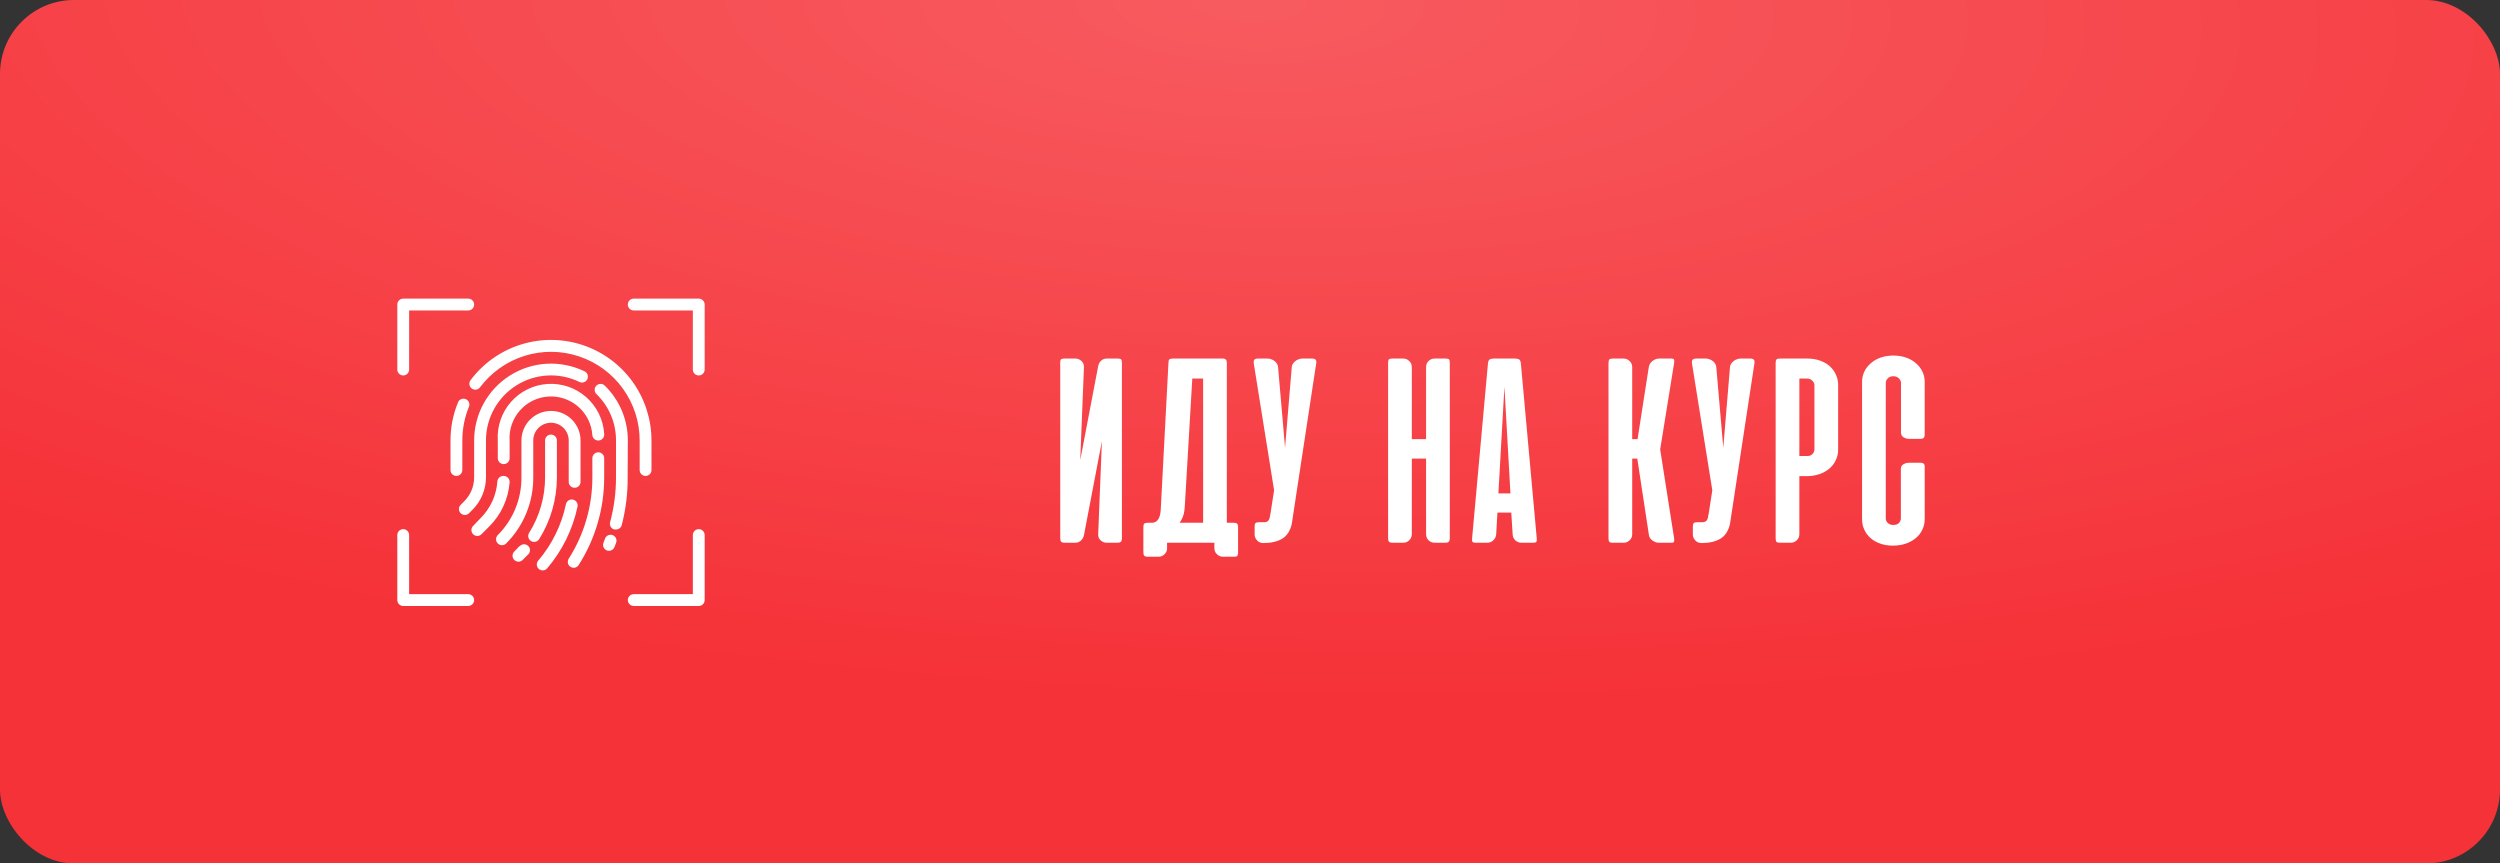 <?xml version="1.0" encoding="UTF-8"?> <svg xmlns="http://www.w3.org/2000/svg" width="1216" height="420" viewBox="0 0 1216 420" fill="none"><rect x="0" y="0" width="1216" height="420" fill="#333333" stroke="none"/> <rect width="1216" height="420" rx="36" fill="#F53238"></rect> <rect width="1216" height="420" rx="36" fill="url(#paint0_radial_280_1228)" fill-opacity="0.2"></rect> <path d="M515.7 261.8C515.7 262.6 515.856 263.178 516.167 263.533C516.522 263.844 517.078 264 517.833 264H522.967C524.078 264 525.011 263.644 525.767 262.933C526.522 262.222 527.011 261.356 527.233 260.333L535.967 214.6L534.167 259.733C534.078 260.978 534.456 262 535.3 262.8C536.189 263.6 537.233 264 538.433 264H543.5C544.3 264 544.856 263.844 545.167 263.533C545.522 263.178 545.7 262.6 545.7 261.8V176.4C545.7 175.644 545.589 175.133 545.367 174.867C545.144 174.556 544.589 174.4 543.7 174.4H538.3C537.278 174.4 536.389 174.733 535.633 175.4C534.878 176.067 534.389 176.933 534.167 178L525.433 223.8L527.233 178.6C527.278 177.356 526.878 176.356 526.033 175.6C525.189 174.8 524.211 174.4 523.1 174.4H517.7C516.811 174.4 516.256 174.556 516.033 174.867C515.811 175.133 515.7 175.644 515.7 176.4V261.8ZM602.2 268.733C602.2 269.489 602.089 270.022 601.867 270.333C601.644 270.644 601.089 270.8 600.2 270.8H594.867C593.756 270.8 592.778 270.4 591.933 269.6C591.089 268.8 590.667 267.8 590.667 266.6V264H567.667V266.667C567.667 267.822 567.244 268.8 566.4 269.6C565.6 270.4 564.622 270.8 563.467 270.8H558.267C557.378 270.8 556.8 270.622 556.533 270.267C556.267 269.956 556.133 269.378 556.133 268.533V256.4C556.133 255.6 556.267 255.044 556.533 254.733C556.8 254.422 557.356 254.267 558.2 254.267H560.533C563.067 254.089 564.422 251.867 564.6 247.6L568.333 176.533C568.333 175.733 568.467 175.178 568.733 174.867C569.044 174.556 569.622 174.4 570.467 174.4H594.533C595.378 174.4 595.956 174.578 596.267 174.933C596.578 175.244 596.733 175.8 596.733 176.6V254.267H600C600.844 254.267 601.422 254.422 601.733 254.733C602.044 255.044 602.2 255.622 602.2 256.467V268.733ZM576.267 246.667C576.089 249.778 575.244 252.311 573.733 254.267H585.2V184.133H579.933L576.267 246.667ZM628.317 254.867C627.517 258.289 625.939 260.689 623.583 262.067C621.228 263.444 618.25 264.133 614.65 264.133H614.383C613.228 264.133 612.25 263.711 611.45 262.867C610.65 262.022 610.25 261.044 610.25 259.933V256.067C610.25 255.178 610.406 254.622 610.717 254.4C611.072 254.133 611.672 254 612.517 254H615.25C616.05 253.911 616.65 253.6 617.05 253.067C617.45 252.489 617.761 251.356 617.983 249.667L619.717 238.467L609.85 176.867C609.717 176.111 609.783 175.511 610.05 175.067C610.361 174.622 610.961 174.4 611.85 174.4H616.65C617.183 174.4 617.739 174.511 618.317 174.733C618.894 174.911 619.428 175.2 619.917 175.6C620.406 175.956 620.806 176.4 621.117 176.933C621.428 177.422 621.606 177.956 621.65 178.533L625.05 217.733L628.317 178.533C628.361 177.956 628.539 177.422 628.85 176.933C629.206 176.4 629.628 175.956 630.117 175.6C630.606 175.2 631.139 174.911 631.717 174.733C632.294 174.511 632.85 174.4 633.383 174.4H638.183C639.872 174.4 640.539 175.222 640.183 176.867L628.317 254.867ZM705.175 261.8C705.175 262.6 704.997 263.178 704.642 263.533C704.331 263.844 703.797 264 703.042 264H697.908C696.708 264 695.686 263.6 694.842 262.8C694.042 262 693.642 260.978 693.642 259.733V223.067H686.708V259.733C686.708 260.978 686.286 262 685.442 262.8C684.642 263.6 683.642 264 682.442 264H677.375C676.575 264 675.997 263.844 675.642 263.533C675.331 263.178 675.175 262.6 675.175 261.8V176.4C675.175 175.644 675.286 175.133 675.508 174.867C675.731 174.556 676.286 174.4 677.175 174.4H682.575C683.642 174.4 684.597 174.8 685.442 175.6C686.286 176.356 686.708 177.356 686.708 178.6V213.6H693.642V178.6C693.642 177.356 694.042 176.356 694.842 175.6C695.686 174.8 696.664 174.4 697.775 174.4H703.175C704.064 174.4 704.619 174.556 704.842 174.867C705.064 175.133 705.175 175.644 705.175 176.4V261.8ZM747.483 261.933C747.572 262.689 747.506 263.222 747.283 263.533C747.061 263.844 746.528 264 745.683 264H740.083C738.972 264 737.972 263.622 737.083 262.867C736.239 262.067 735.794 261.067 735.75 259.867L735.083 249.333H728.35L727.75 259.867C727.661 261.067 727.172 262.067 726.283 262.867C725.439 263.622 724.483 264 723.417 264H717.883C716.994 264 716.439 263.844 716.217 263.533C715.994 263.222 715.928 262.689 716.017 261.933L723.75 176.733C723.839 175.8 724.106 175.178 724.55 174.867C725.039 174.556 725.728 174.4 726.617 174.4H736.883C737.817 174.4 738.506 174.556 738.95 174.867C739.394 175.178 739.661 175.8 739.75 176.733L747.483 261.933ZM728.817 240H734.683L731.75 188.133L728.817 240ZM796.375 223.067H793.908V259.867C793.908 261.022 793.486 262 792.642 262.8C791.797 263.6 790.819 264 789.708 264H784.442C783.597 264 783.042 263.844 782.775 263.533C782.508 263.222 782.375 262.667 782.375 261.867V176.533C782.375 175.733 782.508 175.178 782.775 174.867C783.042 174.556 783.597 174.4 784.442 174.4H789.708C790.819 174.4 791.797 174.8 792.642 175.6C793.486 176.4 793.908 177.378 793.908 178.533V213.6H796.508L801.975 178.533C802.197 177.289 802.819 176.289 803.842 175.533C804.864 174.778 805.908 174.4 806.975 174.4H812.708C813.597 174.4 814.108 174.556 814.242 174.867C814.375 175.178 814.397 175.711 814.308 176.467L807.508 218.6L814.308 261.933C814.397 262.689 814.375 263.222 814.242 263.533C814.108 263.844 813.597 264 812.708 264H806.975C806.442 264 805.886 263.911 805.308 263.733C804.731 263.511 804.197 263.222 803.708 262.867C803.219 262.511 802.819 262.089 802.508 261.6C802.197 261.067 802.019 260.489 801.975 259.867L796.375 223.067ZM841.467 254.867C840.667 258.289 839.089 260.689 836.733 262.067C834.378 263.444 831.4 264.133 827.8 264.133H827.533C826.378 264.133 825.4 263.711 824.6 262.867C823.8 262.022 823.4 261.044 823.4 259.933V256.067C823.4 255.178 823.556 254.622 823.867 254.4C824.222 254.133 824.822 254 825.667 254H828.4C829.2 253.911 829.8 253.6 830.2 253.067C830.6 252.489 830.911 251.356 831.133 249.667L832.867 238.467L823 176.867C822.867 176.111 822.933 175.511 823.2 175.067C823.511 174.622 824.111 174.4 825 174.4H829.8C830.333 174.4 830.889 174.511 831.467 174.733C832.044 174.911 832.578 175.2 833.067 175.6C833.556 175.956 833.956 176.4 834.267 176.933C834.578 177.422 834.756 177.956 834.8 178.533L838.2 217.733L841.467 178.533C841.511 177.956 841.689 177.422 842 176.933C842.356 176.4 842.778 175.956 843.267 175.6C843.756 175.2 844.289 174.911 844.867 174.733C845.444 174.511 846 174.4 846.533 174.4H851.333C853.022 174.4 853.689 175.222 853.333 176.867L841.467 254.867ZM875.208 231.6V259.867C875.208 261.022 874.786 262 873.942 262.8C873.097 263.6 872.119 264 871.008 264H865.742C864.897 264 864.342 263.844 864.075 263.533C863.808 263.222 863.675 262.667 863.675 261.867V176.533C863.675 175.733 863.808 175.178 864.075 174.867C864.342 174.556 864.897 174.4 865.742 174.4H879.075C881.342 174.4 883.408 174.733 885.275 175.4C887.142 176.067 888.719 176.978 890.008 178.133C891.297 179.289 892.297 180.667 893.008 182.267C893.719 183.822 894.075 185.489 894.075 187.267V218.733C894.075 220.556 893.697 222.244 892.942 223.8C892.231 225.356 891.208 226.711 889.875 227.867C888.542 229.022 886.919 229.933 885.008 230.6C883.097 231.267 880.986 231.6 878.675 231.6H875.208ZM879.142 221.8C880.208 221.8 881.031 221.467 881.608 220.8C882.231 220.089 882.542 219.356 882.542 218.6V187.4C882.542 186.6 882.208 185.867 881.542 185.2C880.919 184.489 880.031 184.133 878.875 184.133H875.208V221.8H879.142ZM921.108 172.933C923.419 172.978 925.486 173.333 927.308 174C929.175 174.667 930.753 175.6 932.042 176.8C933.375 177.956 934.397 179.311 935.108 180.867C935.819 182.378 936.175 184.022 936.175 185.8V211.533C936.175 212.822 935.508 213.467 934.175 213.467H928.575C927.686 213.467 926.797 213.222 925.908 212.733C925.064 212.2 924.642 211.422 924.642 210.4V186.267C924.642 185.467 924.308 184.733 923.642 184.067C922.975 183.356 922.064 183 920.908 183C919.753 183 918.842 183.356 918.175 184.067C917.553 184.733 917.242 185.467 917.242 186.267V252.133C917.242 252.933 917.553 253.667 918.175 254.333C918.842 255 919.753 255.333 920.908 255.333C922.197 255.333 923.131 255 923.708 254.333C924.286 253.622 924.575 252.889 924.575 252.133V228.067C924.575 227.044 924.997 226.289 925.842 225.8C926.731 225.311 927.619 225.067 928.508 225.067H934.108C935.486 225.067 936.175 225.667 936.175 226.867V252.6C936.175 254.378 935.797 256.044 935.042 257.6C934.331 259.156 933.286 260.511 931.908 261.667C930.575 262.822 928.953 263.733 927.042 264.4C925.131 265.067 923.019 265.4 920.708 265.4C918.442 265.4 916.375 265.067 914.508 264.4C912.642 263.733 911.064 262.822 909.775 261.667C908.486 260.511 907.486 259.156 906.775 257.6C906.064 256.044 905.708 254.378 905.708 252.6V185.8C905.708 184.022 906.064 182.356 906.775 180.8C907.531 179.244 908.575 177.889 909.908 176.733C911.242 175.533 912.842 174.6 914.708 173.933C916.619 173.267 918.753 172.933 921.108 172.933Z" fill="white"></path> <path d="M297.9 260.25C297.542 260.128 297.163 260.079 296.785 260.104C296.407 260.129 296.038 260.229 295.698 260.397C295.359 260.565 295.056 260.799 294.808 261.085C294.559 261.37 294.369 261.702 294.249 262.061C294.048 262.694 293.818 263.326 293.559 263.93C293.262 264.632 293.256 265.422 293.542 266.128C293.828 266.835 294.382 267.399 295.083 267.696C295.435 267.855 295.818 267.933 296.204 267.926C296.769 267.926 297.32 267.759 297.791 267.447C298.261 267.136 298.629 266.692 298.849 266.173C299.165 265.396 299.453 264.649 299.712 263.901C299.833 263.543 299.883 263.164 299.858 262.786C299.833 262.408 299.733 262.039 299.565 261.699C299.397 261.36 299.163 261.057 298.877 260.809C298.592 260.56 298.26 260.37 297.9 260.25Z" fill="white"></path> <path d="M305.375 214.248C305.387 209.27 304.398 204.341 302.466 199.753C300.535 195.164 297.702 191.011 294.134 187.54C293.862 187.275 293.541 187.067 293.189 186.927C292.836 186.787 292.46 186.718 292.081 186.723C291.702 186.728 291.327 186.808 290.979 186.958C290.631 187.108 290.316 187.325 290.051 187.597C289.787 187.869 289.579 188.19 289.439 188.543C289.299 188.895 289.229 189.271 289.235 189.65C289.24 190.029 289.32 190.404 289.47 190.752C289.62 191.1 289.837 191.415 290.109 191.68C293.134 194.606 295.537 198.114 297.172 201.992C298.808 205.87 299.642 210.039 299.625 214.248V232.131C299.64 239.519 298.674 246.876 296.75 254.01C296.65 254.376 296.624 254.758 296.673 255.135C296.721 255.511 296.844 255.874 297.034 256.203C297.224 256.532 297.477 256.82 297.778 257.05C298.08 257.281 298.424 257.449 298.791 257.546H299.539C300.188 257.568 300.825 257.37 301.348 256.984C301.87 256.597 302.245 256.046 302.414 255.418C304.392 247.787 305.359 239.928 305.289 232.045L305.375 214.248Z" fill="white"></path> <path d="M226.11 250.475C226.489 250.477 226.864 250.405 227.214 250.262C227.564 250.118 227.883 249.908 228.152 249.641L229.819 247.945C231.899 245.871 233.549 243.406 234.674 240.692C235.798 237.979 236.376 235.07 236.374 232.132V214.25C236.37 208.903 237.722 203.642 240.303 198.96C242.884 194.277 246.61 190.325 251.133 187.474C255.656 184.622 260.828 182.964 266.166 182.654C271.503 182.344 276.833 183.392 281.655 185.701C281.999 185.896 282.378 186.019 282.771 186.061C283.164 186.103 283.561 186.064 283.937 185.945C284.314 185.827 284.663 185.633 284.961 185.374C285.259 185.115 285.501 184.798 285.671 184.442C285.841 184.085 285.936 183.698 285.95 183.303C285.964 182.909 285.896 182.515 285.752 182.148C285.607 181.781 285.388 181.447 285.109 181.168C284.829 180.889 284.495 180.671 284.128 180.526C278.43 177.8 272.134 176.563 265.829 176.93C259.523 177.297 253.413 179.256 248.07 182.624C242.727 185.992 238.324 190.659 235.273 196.189C232.222 201.72 230.623 207.934 230.624 214.25V232.132C230.629 234.318 230.199 236.484 229.36 238.502C228.521 240.521 227.29 242.353 225.737 243.891L224.069 245.559C223.8 245.826 223.586 246.144 223.44 246.494C223.294 246.845 223.219 247.22 223.219 247.6C223.219 247.979 223.294 248.355 223.44 248.706C223.586 249.056 223.8 249.374 224.069 249.641C224.338 249.908 224.656 250.118 225.007 250.262C225.357 250.405 225.732 250.477 226.11 250.475Z" fill="white"></path> <path d="M293.874 222.875C293.874 222.113 293.571 221.381 293.032 220.842C292.493 220.303 291.762 220 290.999 220C290.237 220 289.506 220.303 288.966 220.842C288.427 221.381 288.124 222.113 288.124 222.875V232.133C288.156 246.166 284.165 259.914 276.624 271.75C276.214 272.391 276.074 273.168 276.236 273.912C276.397 274.656 276.847 275.305 277.487 275.718C277.95 276.016 278.488 276.176 279.039 276.178C279.52 276.177 279.994 276.055 280.415 275.824C280.837 275.593 281.195 275.26 281.454 274.855C289.597 262.096 293.908 247.268 293.874 232.133V222.875Z" fill="white"></path> <path d="M245 225.75C245.763 225.75 246.494 225.447 247.033 224.908C247.572 224.369 247.875 223.638 247.875 222.875V214.25C247.544 208.913 249.346 203.662 252.885 199.653C256.425 195.645 261.412 193.206 266.75 192.874C272.087 192.543 277.338 194.345 281.346 197.885C285.355 201.424 287.794 206.411 288.125 211.749C288.224 212.511 288.622 213.203 289.232 213.672C289.841 214.141 290.611 214.349 291.374 214.25C292.136 214.151 292.828 213.753 293.297 213.144C293.766 212.534 293.974 211.764 293.875 211.001C293.444 204.139 290.305 197.729 285.148 193.181C279.991 188.633 273.238 186.32 266.376 186.751C259.513 187.181 253.103 190.321 248.555 195.478C244.007 200.635 241.694 207.388 242.125 214.25V222.875C242.125 223.638 242.428 224.369 242.967 224.908C243.506 225.447 244.238 225.75 245 225.75Z" fill="white"></path> <path d="M245 231.5C244.622 231.473 244.243 231.52 243.883 231.64C243.524 231.76 243.192 231.949 242.906 232.198C242.62 232.446 242.386 232.748 242.218 233.088C242.049 233.427 241.949 233.796 241.924 234.174C241.438 240.913 238.539 247.252 233.759 252.027L230.28 255.65C229.981 255.91 229.739 256.229 229.569 256.587C229.399 256.944 229.305 257.334 229.292 257.73C229.28 258.126 229.35 258.52 229.497 258.888C229.644 259.255 229.865 259.589 230.148 259.867C230.43 260.145 230.766 260.362 231.136 260.504C231.506 260.646 231.901 260.71 232.297 260.692C232.693 260.674 233.08 260.574 233.436 260.399C233.791 260.224 234.107 259.978 234.362 259.675L237.956 256.081C243.745 250.342 247.267 242.705 247.875 234.576C247.902 234.182 247.849 233.786 247.717 233.414C247.584 233.042 247.377 232.701 247.107 232.412C246.838 232.123 246.511 231.893 246.149 231.736C245.786 231.579 245.395 231.499 245 231.5Z" fill="white"></path> <path d="M278.666 243C278.296 242.924 277.915 242.923 277.544 242.994C277.173 243.066 276.82 243.21 276.505 243.419C276.19 243.627 275.919 243.895 275.708 244.208C275.497 244.521 275.349 244.873 275.274 245.243C273.141 255.377 268.505 264.816 261.79 272.699C261.294 273.278 261.049 274.031 261.108 274.791C261.168 275.551 261.527 276.257 262.106 276.753C262.686 277.248 263.438 277.493 264.198 277.434C264.959 277.375 265.664 277.016 266.16 276.436C273.498 267.815 278.568 257.498 280.909 246.421C280.988 246.049 280.993 245.665 280.924 245.291C280.854 244.917 280.711 244.56 280.502 244.242C280.293 243.924 280.024 243.65 279.709 243.437C279.393 243.224 279.039 243.075 278.666 243Z" fill="white"></path> <path d="M259.376 214.25C259.376 211.963 260.285 209.769 261.902 208.151C263.52 206.534 265.713 205.625 268.001 205.625C270.288 205.625 272.482 206.534 274.1 208.151C275.717 209.769 276.626 211.963 276.626 214.25V232.132V234.145C276.565 234.907 276.809 235.663 277.305 236.245C277.801 236.828 278.508 237.189 279.271 237.25C280.033 237.311 280.789 237.067 281.371 236.571C281.953 236.075 282.315 235.368 282.376 234.605C282.376 233.771 282.376 232.966 282.376 232.132V214.25C282.376 210.438 280.861 206.781 278.165 204.085C275.47 201.39 271.813 199.875 268.001 199.875C264.188 199.875 260.532 201.39 257.836 204.085C255.14 206.781 253.626 210.438 253.626 214.25V232.132C253.674 237.348 252.681 242.521 250.707 247.349C248.732 252.177 245.815 256.563 242.126 260.25C241.856 260.517 241.642 260.835 241.497 261.186C241.351 261.536 241.275 261.912 241.275 262.291C241.275 262.671 241.351 263.047 241.497 263.397C241.642 263.747 241.856 264.065 242.126 264.332C242.393 264.602 242.711 264.816 243.061 264.962C243.412 265.108 243.788 265.183 244.167 265.183C244.547 265.183 244.922 265.108 245.273 264.962C245.623 264.816 245.941 264.602 246.208 264.332C250.425 260.104 253.761 255.08 256.021 249.553C258.281 244.025 259.422 238.104 259.376 232.132V214.25Z" fill="white"></path> <path d="M252.618 265.626C251.842 266.546 251.008 267.409 250.145 268.271C249.876 268.539 249.662 268.857 249.516 269.207C249.37 269.557 249.295 269.933 249.295 270.313C249.295 270.692 249.37 271.068 249.516 271.418C249.662 271.769 249.876 272.086 250.145 272.354C250.413 272.623 250.731 272.837 251.081 272.983C251.431 273.129 251.807 273.204 252.187 273.204C252.566 273.204 252.942 273.129 253.292 272.983C253.643 272.837 253.961 272.623 254.228 272.354C255.205 271.376 256.097 270.399 257.103 269.479C257.598 268.899 257.844 268.147 257.784 267.386C257.725 266.626 257.366 265.921 256.787 265.425C256.207 264.929 255.454 264.684 254.694 264.744C253.934 264.803 253.228 265.162 252.733 265.741L252.618 265.626Z" fill="white"></path> <path d="M262.249 262.234C267.896 253.21 270.885 242.777 270.874 232.133V214.25C270.874 213.488 270.572 212.756 270.032 212.217C269.493 211.678 268.762 211.375 267.999 211.375C267.237 211.375 266.506 211.678 265.966 212.217C265.427 212.756 265.124 213.488 265.124 214.25V232.133C265.138 241.702 262.447 251.08 257.362 259.186C256.958 259.834 256.828 260.616 257 261.361C257.173 262.105 257.634 262.75 258.282 263.154C258.93 263.558 259.712 263.688 260.456 263.515C261.2 263.343 261.845 262.882 262.249 262.234Z" fill="white"></path> <path d="M229.447 188.95C229.75 189.181 230.096 189.35 230.464 189.446C230.833 189.542 231.217 189.564 231.594 189.51C231.971 189.457 232.334 189.329 232.661 189.134C232.989 188.939 233.274 188.681 233.501 188.375C238.931 181.134 246.503 175.785 255.142 173.087C263.782 170.388 273.051 170.476 281.638 173.338C290.225 176.2 297.693 181.692 302.985 189.034C308.278 196.377 311.126 205.199 311.126 214.25V228.625C311.126 229.388 311.429 230.119 311.968 230.658C312.507 231.197 313.238 231.5 314.001 231.5C314.763 231.5 315.494 231.197 316.034 230.658C316.573 230.119 316.876 229.388 316.876 228.625V214.25C316.884 203.985 313.659 193.977 307.66 185.648C301.661 177.318 293.191 171.089 283.452 167.843C273.713 164.598 263.199 164.502 253.403 167.568C243.606 170.634 235.023 176.707 228.872 184.925C228.414 185.535 228.218 186.302 228.326 187.057C228.434 187.811 228.837 188.493 229.447 188.95Z" fill="white"></path> <path d="M224.875 214.248C224.877 208.546 226.001 202.9 228.181 197.631C228.39 196.947 228.336 196.21 228.03 195.564C227.725 194.918 227.189 194.409 226.529 194.136C225.868 193.863 225.129 193.846 224.457 194.088C223.784 194.33 223.226 194.814 222.891 195.446C220.396 201.4 219.116 207.792 219.125 214.248V228.623C219.125 229.386 219.428 230.117 219.967 230.656C220.506 231.195 221.238 231.498 222 231.498C222.763 231.498 223.494 231.195 224.033 230.656C224.572 230.117 224.875 229.386 224.875 228.623V214.248Z" fill="white"></path> <path d="M196.125 182.625C196.887 182.625 197.619 182.322 198.158 181.783C198.697 181.244 199 180.512 199 179.75V151H227.75C228.512 151 229.244 150.697 229.783 150.158C230.322 149.619 230.625 148.887 230.625 148.125C230.625 147.363 230.322 146.631 229.783 146.092C229.244 145.553 228.512 145.25 227.75 145.25H196.125C195.363 145.25 194.631 145.553 194.092 146.092C193.553 146.631 193.25 147.363 193.25 148.125V179.75C193.25 180.512 193.553 181.244 194.092 181.783C194.631 182.322 195.363 182.625 196.125 182.625Z" fill="white"></path> <path d="M339.875 145.25H308.25C307.488 145.25 306.756 145.553 306.217 146.092C305.678 146.631 305.375 147.363 305.375 148.125C305.375 148.887 305.678 149.619 306.217 150.158C306.756 150.697 307.488 151 308.25 151H337V179.75C337 180.512 337.303 181.244 337.842 181.783C338.381 182.322 339.113 182.625 339.875 182.625C340.637 182.625 341.369 182.322 341.908 181.783C342.447 181.244 342.75 180.512 342.75 179.75V148.125C342.75 147.363 342.447 146.631 341.908 146.092C341.369 145.553 340.637 145.25 339.875 145.25Z" fill="white"></path> <path d="M339.875 257.375C339.113 257.375 338.381 257.678 337.842 258.217C337.303 258.756 337 259.488 337 260.25V289H308.25C307.488 289 306.756 289.303 306.217 289.842C305.678 290.381 305.375 291.113 305.375 291.875C305.375 292.637 305.678 293.369 306.217 293.908C306.756 294.447 307.488 294.75 308.25 294.75H339.875C340.637 294.75 341.369 294.447 341.908 293.908C342.447 293.369 342.75 292.637 342.75 291.875V260.25C342.75 259.488 342.447 258.756 341.908 258.217C341.369 257.678 340.637 257.375 339.875 257.375Z" fill="white"></path> <path d="M227.75 289H199V260.25C199 259.488 198.697 258.756 198.158 258.217C197.619 257.678 196.887 257.375 196.125 257.375C195.363 257.375 194.631 257.678 194.092 258.217C193.553 258.756 193.25 259.488 193.25 260.25V291.875C193.25 292.637 193.553 293.369 194.092 293.908C194.631 294.447 195.363 294.75 196.125 294.75H227.75C228.512 294.75 229.244 294.447 229.783 293.908C230.322 293.369 230.625 292.637 230.625 291.875C230.625 291.113 230.322 290.381 229.783 289.842C229.244 289.303 228.512 289 227.75 289Z" fill="white"></path> <defs> <radialGradient id="paint0_radial_280_1228" cx="0" cy="0" r="1" gradientUnits="userSpaceOnUse" gradientTransform="translate(608 1.6471e-05) rotate(91.943) scale(340.304 972.274)"> <stop stop-color="white"></stop> <stop offset="1" stop-color="white" stop-opacity="0"></stop> </radialGradient> </defs> </svg> 